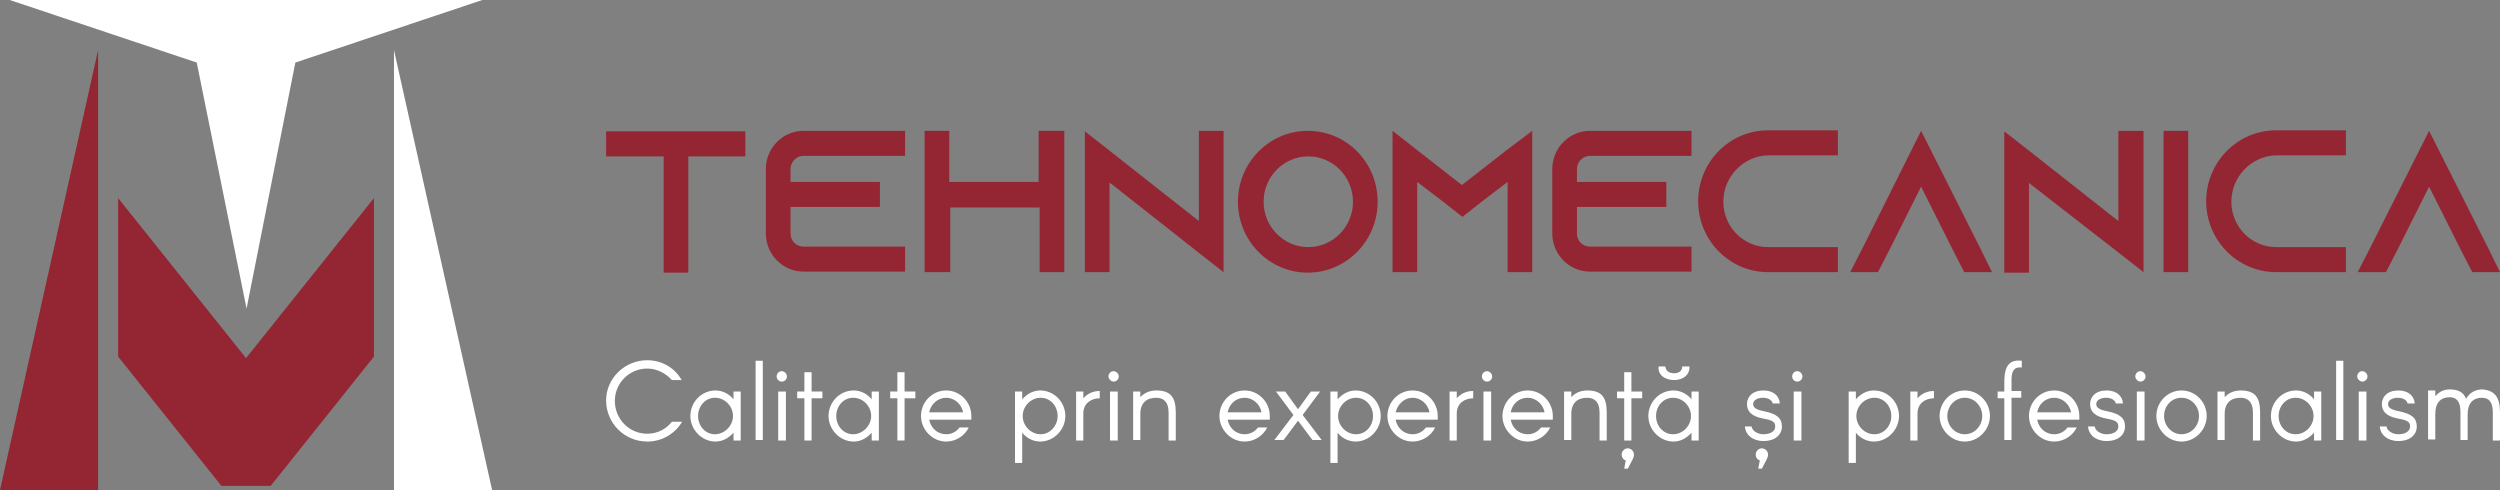 <svg width="301" height="59" viewBox="0 0 301 59" fill="none" xmlns="http://www.w3.org/2000/svg">
<rect x="0" y="0" width="301" height="59" fill="#808080" stroke="none"/>
<g clip-path="url(#clip0_8_192)">
<path fill-rule="evenodd" clip-rule="evenodd" d="M11.812 59H0L11.812 6.025V59Z" fill="#942532"/>
<path fill-rule="evenodd" clip-rule="evenodd" d="M59.248 59H47.435V6.025L59.248 59Z" fill="white"/>
<path fill-rule="evenodd" clip-rule="evenodd" d="M1.175 0H23.687H35.561H58.072L35.561 7.532L29.686 37.157L23.687 7.532L1.175 0Z" fill="white"/>
<path fill-rule="evenodd" clip-rule="evenodd" d="M45.023 42.932L32.592 58.498H26.655L14.224 42.932V23.851L29.624 43.12L45.023 23.851V42.932Z" fill="#942532"/>
<path d="M89.737 15.754V18.83H82.872V32.827H79.904V18.83H72.977V15.817H89.737V15.754Z" fill="#942532"/>
<path d="M95.18 20.336V21.905H105.941V24.918H95.18V28.119C95.18 28.998 95.86 29.688 96.726 29.688H108.971V32.701H96.726C94.252 32.701 92.211 30.63 92.211 28.119V20.336C92.211 17.826 94.252 15.754 96.726 15.754H108.971V18.767H96.726C95.86 18.767 95.18 19.52 95.18 20.336Z" fill="#942532"/>
<path d="M128.143 15.754V32.764H125.174V24.981H114.413V32.764H111.321V15.754H114.29V21.905H125.051V15.754H128.143Z" fill="#942532"/>
<path d="M147.315 15.754V32.764L144.346 30.442L133.585 21.968V32.764H130.617V15.817L133.585 18.14L144.346 26.613V15.754H147.315Z" fill="#942532"/>
<path d="M165.868 24.291C165.868 28.998 162.096 32.827 157.458 32.827C152.819 32.827 149.047 28.998 149.047 24.291C149.047 19.583 152.819 15.754 157.458 15.754C162.158 15.754 165.868 19.583 165.868 24.291ZM162.9 24.291C162.9 21.278 160.488 18.83 157.519 18.83C154.551 18.83 152.139 21.278 152.139 24.291C152.139 27.303 154.551 29.751 157.519 29.751C160.488 29.751 162.9 27.303 162.9 24.291Z" fill="#942532"/>
<path d="M184.484 15.754V32.764H181.515V21.905L178.547 24.165L176.073 26.111L173.599 24.165L170.631 21.905V32.764H167.662V15.754L170.631 18.077L176.011 22.282L181.392 18.077L184.484 15.754Z" fill="#942532"/>
<path d="M189.864 20.336V21.905H200.625V24.918H189.864V28.119C189.864 28.998 190.545 29.688 191.41 29.688H203.656V32.701H191.41C188.937 32.701 186.896 30.63 186.896 28.119V20.336C186.896 17.826 188.937 15.754 191.41 15.754H203.656V18.767H191.41C190.545 18.767 189.864 19.52 189.864 20.336Z" fill="#942532"/>
<path d="M207.49 24.29C207.49 27.303 209.902 29.751 212.871 29.751H221.282V32.764H212.871C208.232 32.764 204.46 28.935 204.46 24.228C204.46 19.52 208.232 15.691 212.871 15.691H221.282V18.704H212.871C209.902 18.767 207.49 21.278 207.49 24.29Z" fill="#942532"/>
<path d="M239.835 32.764H236.496L234.949 29.751L231.301 22.47L227.652 29.751L226.106 32.764H222.766L224.312 29.751L231.301 15.754L238.351 29.751L239.835 32.764Z" fill="#942532"/>
<path d="M258.079 15.754V32.764L255.111 30.442L244.288 22.031V32.827H241.319V15.817L244.288 18.14L255.049 26.613V15.754H258.079Z" fill="#942532"/>
<path d="M260.491 32.764V15.754H263.46V32.764H260.491Z" fill="#942532"/>
<path d="M268.655 24.29C268.655 27.303 271.067 29.751 274.036 29.751H282.446V32.764H274.036C269.397 32.764 265.625 28.935 265.625 24.228C265.625 19.52 269.397 15.691 274.036 15.691H282.446V18.704H274.036C271.067 18.767 268.655 21.278 268.655 24.29Z" fill="#942532"/>
<path d="M301 32.764H297.66L296.114 29.751L292.465 22.47L288.817 29.751L287.27 32.764H283.869L285.415 29.751L292.465 15.754L299.516 29.751L301 32.764Z" fill="#942532"/>
<path d="M82.13 50.778C81.264 52.221 79.718 53.163 77.925 53.163C75.204 53.163 72.977 50.966 72.977 48.204C72.977 45.568 75.204 43.371 77.925 43.371C79.718 43.371 81.264 44.313 82.068 45.756H80.893C80.151 44.94 79.1 44.375 77.925 44.375C75.76 44.375 74.028 46.133 74.028 48.267C74.028 50.464 75.76 52.221 77.925 52.221C79.162 52.221 80.213 51.656 80.893 50.778H82.13Z" fill="white"/>
<path d="M83.12 50.087C83.12 48.393 84.48 47.012 86.15 47.012C87.016 47.012 87.82 47.451 88.315 48.079V47.137H89.181V53.037H88.315V52.096C87.758 52.723 87.016 53.163 86.15 53.163C84.48 53.163 83.12 51.719 83.12 50.087ZM88.253 50.087C88.253 48.895 87.263 47.89 86.088 47.89C84.913 47.89 84.047 48.895 84.047 50.087C84.047 51.28 84.913 52.284 86.088 52.284C87.201 52.284 88.253 51.28 88.253 50.087Z" fill="white"/>
<path d="M90.974 43.434H91.84V52.974H90.974V43.434Z" fill="white"/>
<path d="M93.51 45.317C93.51 45.003 93.757 44.689 94.128 44.689C94.437 44.689 94.747 45.003 94.747 45.317C94.747 45.693 94.437 45.944 94.128 45.944C93.757 45.944 93.51 45.63 93.51 45.317ZM93.695 47.137H94.623V53.037H93.695V47.137Z" fill="white"/>
<path d="M97.715 47.953V53.037H96.849V47.953H95.984V47.137H96.849V44.815H97.715V47.137H99.014V47.953H97.715Z" fill="white"/>
<path d="M99.756 50.087C99.756 48.393 101.117 47.012 102.787 47.012C103.652 47.012 104.456 47.451 104.951 48.079V47.137H105.817V53.037H104.951V52.096C104.394 52.723 103.652 53.163 102.787 53.163C101.117 53.163 99.756 51.719 99.756 50.087ZM104.889 50.087C104.889 48.895 103.9 47.89 102.725 47.89C101.55 47.89 100.684 48.895 100.684 50.087C100.684 51.28 101.55 52.284 102.725 52.284C103.838 52.284 104.889 51.28 104.889 50.087Z" fill="white"/>
<path d="M108.909 47.953V53.037H108.043V47.953H107.177V47.137H108.043V44.815H108.909V47.137H110.208V47.953H108.909Z" fill="white"/>
<path d="M116.949 50.527H111.878C112.063 51.531 112.867 52.284 113.919 52.284C114.599 52.284 115.155 51.97 115.527 51.468H116.64C116.145 52.472 115.094 53.163 113.919 53.163C112.249 53.163 110.888 51.719 110.888 50.087C110.888 48.393 112.249 47.012 113.919 47.012C115.588 47.012 116.949 48.393 116.949 50.087V50.527ZM111.878 49.648H115.959C115.774 48.644 114.908 47.89 113.919 47.89C112.929 47.89 112.063 48.644 111.878 49.648Z" fill="white"/>
<path d="M128.267 50.087C128.267 51.719 126.906 53.163 125.236 53.163C124.37 53.163 123.566 52.723 123.072 52.096V55.736H122.206V47.137H123.072V48.079C123.628 47.451 124.37 47.012 125.236 47.012C126.906 47.012 128.267 48.393 128.267 50.087ZM127.339 50.087C127.339 48.895 126.473 47.89 125.298 47.89C124.123 47.89 123.134 48.895 123.134 50.087C123.134 51.28 124.123 52.284 125.298 52.284C126.411 52.284 127.339 51.28 127.339 50.087Z" fill="white"/>
<path d="M130.431 47.953C130.926 47.388 131.606 47.074 132.41 47.074V47.953C131.359 47.953 130.431 48.581 130.431 49.773V53.037H129.565V47.137H130.431V47.953Z" fill="white"/>
<path d="M133.462 45.317C133.462 45.003 133.709 44.689 134.08 44.689C134.389 44.689 134.699 45.003 134.699 45.317C134.699 45.693 134.389 45.944 134.08 45.944C133.771 45.944 133.462 45.63 133.462 45.317ZM133.647 47.137H134.575V53.037H133.647V47.137Z" fill="white"/>
<path d="M136.43 47.137H137.296V47.828C137.729 47.325 138.409 47.012 139.213 47.012C140.883 47.012 141.563 47.765 141.563 49.648V53.037H140.698V49.648C140.698 48.455 140.141 47.89 139.213 47.89C138.038 47.89 137.296 48.518 137.296 49.836V52.974H136.43V47.137Z" fill="white"/>
<path d="M152.819 50.527H147.81C147.995 51.531 148.799 52.284 149.851 52.284C150.531 52.284 151.088 51.97 151.459 51.468H152.572C152.077 52.472 151.026 53.163 149.851 53.163C148.181 53.163 146.82 51.719 146.82 50.087C146.82 48.393 148.181 47.012 149.851 47.012C151.52 47.012 152.881 48.393 152.881 50.087V50.527H152.819ZM147.81 49.648H151.891C151.706 48.644 150.84 47.89 149.851 47.89C148.799 47.89 147.995 48.644 147.81 49.648Z" fill="white"/>
<path d="M155.726 49.962L153.623 47.137H154.736L156.282 49.271L157.829 47.137H158.942L156.839 49.962L159.127 52.974H158.014L156.282 50.652L154.551 52.974H153.438L155.726 49.962Z" fill="white"/>
<path d="M166.24 50.087C166.24 51.719 164.879 53.163 163.209 53.163C162.343 53.163 161.539 52.723 161.045 52.096V55.736H160.179V47.137H161.045V48.079C161.601 47.451 162.343 47.012 163.209 47.012C164.879 47.012 166.24 48.393 166.24 50.087ZM165.312 50.087C165.312 48.895 164.446 47.89 163.271 47.89C162.096 47.89 161.106 48.895 161.106 50.087C161.106 51.28 162.096 52.284 163.271 52.284C164.446 52.284 165.312 51.28 165.312 50.087Z" fill="white"/>
<path d="M173.104 50.527H168.033C168.219 51.531 169.023 52.284 170.074 52.284C170.754 52.284 171.311 51.97 171.682 51.468H172.795C172.3 52.472 171.249 53.163 170.074 53.163C168.404 53.163 167.044 51.719 167.044 50.087C167.044 48.393 168.404 47.012 170.074 47.012C171.744 47.012 173.104 48.393 173.104 50.087V50.527ZM168.033 49.648H172.115C171.929 48.644 171.063 47.89 170.074 47.89C169.084 47.89 168.28 48.644 168.033 49.648Z" fill="white"/>
<path d="M175.393 47.953C175.887 47.388 176.568 47.074 177.372 47.074V47.953C176.32 47.953 175.393 48.581 175.393 49.773V53.037H174.527V47.137H175.393V47.953Z" fill="white"/>
<path d="M178.423 45.317C178.423 45.003 178.67 44.689 179.041 44.689C179.351 44.689 179.66 45.003 179.66 45.317C179.66 45.693 179.351 45.944 179.041 45.944C178.67 45.944 178.423 45.63 178.423 45.317ZM178.609 47.137H179.536V53.037H178.609V47.137Z" fill="white"/>
<path d="M186.958 50.527H181.886C182.072 51.531 182.876 52.284 183.927 52.284C184.608 52.284 185.164 51.97 185.535 51.468H186.648C186.154 52.472 185.102 53.163 183.927 53.163C182.257 53.163 180.897 51.719 180.897 50.087C180.897 48.393 182.257 47.012 183.927 47.012C185.597 47.012 186.958 48.393 186.958 50.087V50.527ZM181.886 49.648H185.968C185.783 48.644 184.917 47.89 183.927 47.89C182.876 47.89 182.072 48.644 181.886 49.648Z" fill="white"/>
<path d="M188.318 47.137H189.184V47.828C189.617 47.325 190.297 47.012 191.101 47.012C192.771 47.012 193.451 47.765 193.451 49.648V53.037H192.586V49.648C192.586 48.455 192.029 47.89 191.101 47.89C189.926 47.89 189.184 48.518 189.184 49.836V52.974H188.318V47.137Z" fill="white"/>
<path d="M196.42 47.953V53.037H195.554V47.953H194.688V47.137H195.554V44.815H196.42V47.137H197.719V47.953H196.42ZM195.74 55.422C195.43 55.36 195.245 55.046 195.245 54.732C195.245 54.355 195.554 53.979 195.987 53.979C196.358 53.979 196.729 54.293 196.729 54.732C196.729 54.92 196.667 55.109 196.605 55.234L195.987 56.427H195.554L195.74 55.422Z" fill="white"/>
<path d="M198.461 50.087C198.461 48.393 199.821 47.012 201.491 47.012C202.357 47.012 203.161 47.451 203.656 48.079V47.137H204.522V53.037H203.656V52.096C203.099 52.723 202.357 53.163 201.491 53.163C199.821 53.163 198.461 51.719 198.461 50.087ZM203.594 50.087C203.594 48.895 202.604 47.891 201.429 47.891C200.254 47.891 199.388 48.895 199.388 50.087C199.388 51.28 200.254 52.284 201.429 52.284C202.604 52.284 203.594 51.28 203.594 50.087ZM203.408 44.124C203.47 45.066 202.728 45.756 201.553 45.756C200.378 45.756 199.574 45.066 199.698 44.124H200.502C200.564 44.627 200.935 44.941 201.553 44.941C202.172 44.941 202.543 44.627 202.543 44.124H203.408Z" fill="white"/>
<path d="M213.427 48.581C213.365 48.204 212.933 47.89 212.252 47.89C211.572 47.89 211.077 48.204 211.077 48.644C211.077 49.083 211.448 49.334 212.438 49.522C213.922 49.836 214.541 50.338 214.541 51.343C214.541 52.347 213.737 53.1 212.314 53.1C211.015 53.1 210.15 52.347 210.088 51.343H210.892C210.954 51.845 211.572 52.284 212.314 52.284C213.18 52.284 213.737 51.907 213.737 51.343C213.737 50.778 213.365 50.589 212.314 50.401C210.954 50.15 210.335 49.585 210.335 48.644C210.335 47.765 211.015 47.012 212.314 47.012C213.489 47.012 214.231 47.639 214.293 48.581H213.427ZM211.881 55.422C211.572 55.36 211.386 55.046 211.386 54.732C211.386 54.355 211.696 53.979 212.129 53.979C212.5 53.979 212.871 54.293 212.871 54.732C212.871 54.92 212.809 55.108 212.747 55.234L212.129 56.427H211.696L211.881 55.422Z" fill="white"/>
<path d="M215.777 45.317C215.777 45.003 216.025 44.689 216.396 44.689C216.705 44.689 217.014 45.003 217.014 45.317C217.014 45.693 216.705 45.944 216.396 45.944C216.025 45.944 215.777 45.63 215.777 45.317ZM215.963 47.137H216.891V53.037H215.963V47.137Z" fill="white"/>
<path d="M228.641 50.087C228.641 51.719 227.281 53.163 225.611 53.163C224.745 53.163 223.941 52.723 223.446 52.096V55.736H222.58V47.137H223.446V48.079C224.003 47.451 224.745 47.012 225.611 47.012C227.281 47.012 228.641 48.393 228.641 50.087ZM227.714 50.087C227.714 48.895 226.848 47.89 225.673 47.89C224.498 47.89 223.508 48.895 223.508 50.087C223.508 51.28 224.498 52.284 225.673 52.284C226.848 52.284 227.714 51.28 227.714 50.087Z" fill="white"/>
<path d="M230.868 47.953C231.362 47.388 232.043 47.074 232.847 47.074V47.953C231.795 47.953 230.868 48.581 230.868 49.773V53.037H230.002V47.137H230.868V47.953Z" fill="white"/>
<path d="M233.527 50.087C233.527 48.393 234.888 47.012 236.557 47.012C238.227 47.012 239.588 48.393 239.588 50.087C239.588 51.719 238.227 53.163 236.557 53.163C234.888 53.163 233.527 51.719 233.527 50.087ZM234.455 50.087C234.455 51.28 235.382 52.284 236.557 52.284C237.732 52.284 238.66 51.28 238.66 50.087C238.66 48.895 237.732 47.89 236.557 47.89C235.382 47.89 234.455 48.895 234.455 50.087Z" fill="white"/>
<path d="M241.319 53.037V47.953H240.515V47.137H241.319V46.321C241.319 44.878 241.381 43.183 243.422 43.434V44.25C242.062 44.062 242.185 45.443 242.185 46.259V47.075H243.36V47.891H242.185V52.974H241.319V53.037Z" fill="white"/>
<path d="M250.349 50.527H245.278C245.463 51.531 246.267 52.284 247.318 52.284C247.999 52.284 248.555 51.97 248.926 51.468H250.04C249.545 52.472 248.493 53.163 247.318 53.163C245.649 53.163 244.288 51.719 244.288 50.087C244.288 48.393 245.649 47.012 247.318 47.012C248.988 47.012 250.349 48.393 250.349 50.087V50.527ZM245.278 49.648H249.359C249.174 48.644 248.308 47.89 247.318 47.89C246.267 47.89 245.463 48.644 245.278 49.648Z" fill="white"/>
<path d="M254.74 48.581C254.678 48.204 254.245 47.89 253.565 47.89C252.884 47.89 252.39 48.204 252.39 48.644C252.39 49.083 252.761 49.334 253.75 49.522C255.235 49.836 255.853 50.338 255.853 51.343C255.853 52.347 255.049 53.1 253.627 53.1C252.328 53.1 251.462 52.347 251.4 51.343H252.204C252.266 51.845 252.884 52.284 253.627 52.284C254.492 52.284 255.049 51.907 255.049 51.343C255.049 50.778 254.678 50.589 253.627 50.401C252.266 50.15 251.648 49.585 251.648 48.644C251.648 47.765 252.328 47.012 253.627 47.012C254.802 47.012 255.544 47.639 255.606 48.581H254.74Z" fill="white"/>
<path d="M257.09 45.317C257.09 45.003 257.337 44.689 257.708 44.689C258.018 44.689 258.327 45.003 258.327 45.317C258.327 45.693 258.018 45.944 257.708 45.944C257.399 45.944 257.09 45.63 257.09 45.317ZM257.275 47.137H258.203V53.037H257.275V47.137Z" fill="white"/>
<path d="M259.626 50.087C259.626 48.393 260.986 47.012 262.656 47.012C264.326 47.012 265.686 48.393 265.686 50.087C265.686 51.719 264.326 53.163 262.656 53.163C260.986 53.163 259.626 51.719 259.626 50.087ZM260.553 50.087C260.553 51.28 261.481 52.284 262.656 52.284C263.831 52.284 264.759 51.28 264.759 50.087C264.759 48.895 263.831 47.89 262.656 47.89C261.419 47.89 260.553 48.895 260.553 50.087Z" fill="white"/>
<path d="M266.985 47.137H267.851V47.828C268.284 47.325 268.964 47.012 269.768 47.012C271.438 47.012 272.118 47.765 272.118 49.648V53.037H271.253V49.648C271.253 48.455 270.696 47.89 269.768 47.89C268.593 47.89 267.851 48.518 267.851 49.836V52.974H266.985V47.137Z" fill="white"/>
<path d="M273.417 50.087C273.417 48.393 274.778 47.012 276.447 47.012C277.313 47.012 278.117 47.451 278.612 48.079V47.137H279.478V53.037H278.612V52.096C278.055 52.723 277.313 53.163 276.447 53.163C274.778 53.163 273.417 51.719 273.417 50.087ZM278.55 50.087C278.55 48.895 277.561 47.89 276.386 47.89C275.211 47.89 274.345 48.895 274.345 50.087C274.345 51.28 275.211 52.284 276.386 52.284C277.561 52.284 278.55 51.28 278.55 50.087Z" fill="white"/>
<path d="M281.271 43.434H282.137V52.974H281.271V43.434Z" fill="white"/>
<path d="M283.807 45.317C283.807 45.003 284.054 44.689 284.425 44.689C284.735 44.689 285.044 45.003 285.044 45.317C285.044 45.693 284.735 45.944 284.425 45.944C284.116 45.944 283.807 45.63 283.807 45.317ZM283.993 47.137H284.92V53.037H283.993V47.137Z" fill="white"/>
<path d="M289.868 48.581C289.806 48.204 289.373 47.89 288.693 47.89C288.012 47.89 287.518 48.204 287.518 48.644C287.518 49.083 287.889 49.334 288.878 49.522C290.363 49.836 290.981 50.338 290.981 51.343C290.981 52.347 290.177 53.1 288.755 53.1C287.456 53.1 286.59 52.347 286.528 51.343H287.332C287.394 51.845 288.012 52.284 288.755 52.284C289.62 52.284 290.177 51.907 290.177 51.343C290.177 50.778 289.806 50.589 288.755 50.401C287.394 50.15 286.776 49.585 286.776 48.644C286.776 47.765 287.456 47.012 288.755 47.012C289.93 47.012 290.672 47.639 290.734 48.581H289.868Z" fill="white"/>
<path d="M301 49.647V53.037H300.134V49.647C300.134 48.455 299.701 47.89 298.835 47.89C297.784 47.89 297.104 48.518 297.104 49.898V52.974H296.238V49.585C296.238 48.392 295.805 47.827 294.939 47.827C293.888 47.827 293.208 48.455 293.208 49.836V52.911H292.342V47.011H293.208V47.702C293.64 47.2 294.197 46.886 294.939 46.886C295.929 46.886 296.609 47.2 296.918 48.016C297.351 47.262 298.031 46.886 298.897 46.886C300.32 47.011 301 47.764 301 49.647Z" fill="white"/>
</g>
<defs>
<clipPath id="clip0_8_192">
<rect width="301" height="59" fill="white"/>
</clipPath>
</defs>
</svg>
